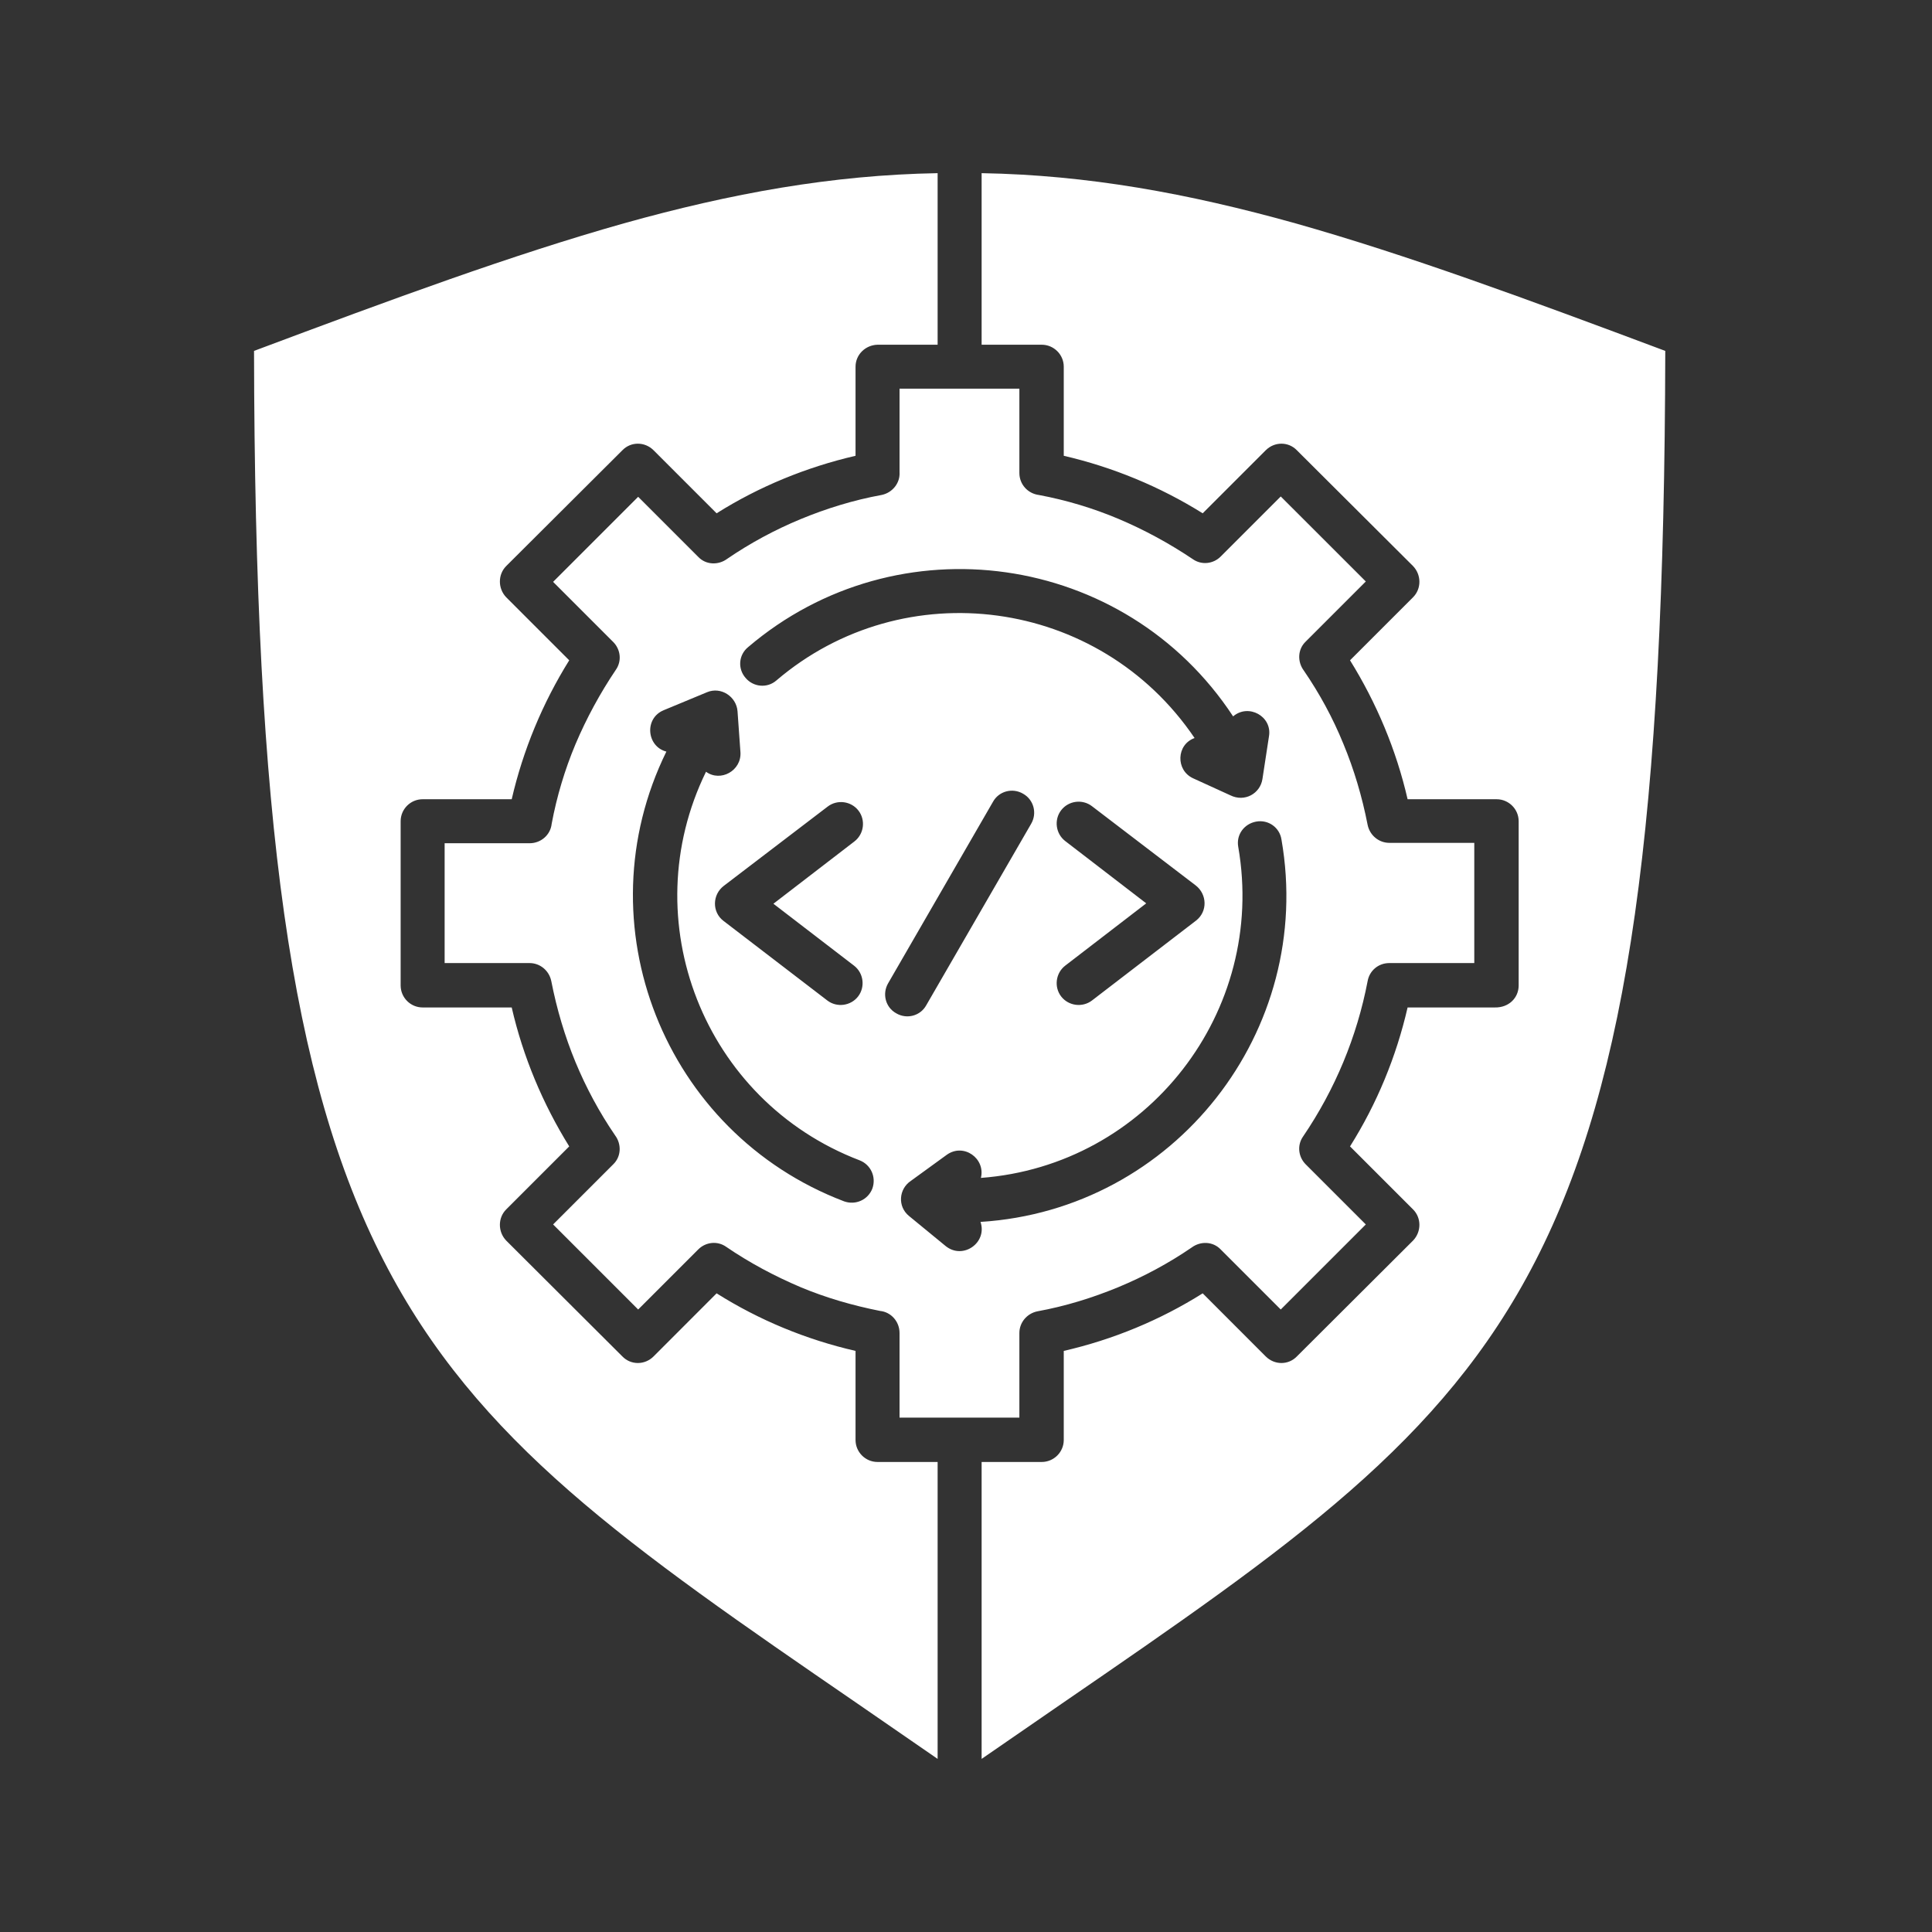 <svg width="35" height="35" viewBox="0 0 35 35" fill="none" xmlns="http://www.w3.org/2000/svg">
<rect x="0" y="0" width="35" height="35" fill="#333333" stroke="none"/>
<path d="M18.474 7.041H16.296V8.555C16.309 8.748 16.169 8.927 15.97 8.967C15.459 9.06 14.968 9.213 14.503 9.405C14.038 9.598 13.593 9.837 13.175 10.123C13.015 10.242 12.79 10.236 12.65 10.089L11.561 9L10.02 10.541L11.109 11.63C11.242 11.763 11.269 11.975 11.156 12.135C10.87 12.56 10.625 13.011 10.425 13.483C10.233 13.941 10.087 14.426 9.994 14.924C9.974 15.123 9.801 15.276 9.595 15.276H8.055V17.447H9.595C9.781 17.447 9.947 17.58 9.987 17.773C10.087 18.284 10.233 18.775 10.425 19.24C10.618 19.705 10.857 20.15 11.143 20.568C11.262 20.728 11.255 20.953 11.109 21.093L10.02 22.182L11.561 23.723L12.65 22.634C12.783 22.501 12.995 22.474 13.155 22.587C13.573 22.873 14.031 23.118 14.503 23.318C14.961 23.51 15.446 23.65 15.944 23.749C16.143 23.769 16.296 23.942 16.296 24.148V25.682H18.467V24.148C18.467 23.962 18.6 23.796 18.793 23.756C19.304 23.663 19.795 23.51 20.26 23.318C20.725 23.125 21.17 22.886 21.588 22.6C21.748 22.481 21.973 22.488 22.113 22.634L23.202 23.723L24.743 22.182L23.654 21.093C23.521 20.96 23.494 20.748 23.607 20.588C24.185 19.738 24.583 18.782 24.776 17.773C24.809 17.587 24.968 17.447 25.168 17.447H26.708V15.269H25.168C24.982 15.269 24.816 15.136 24.776 14.944C24.676 14.432 24.53 13.941 24.337 13.476C24.145 13.005 23.906 12.566 23.62 12.148C23.501 11.989 23.507 11.763 23.654 11.623L24.743 10.534L23.202 8.994L22.113 10.083C21.98 10.216 21.768 10.242 21.608 10.129C21.183 9.844 20.732 9.598 20.26 9.399C19.802 9.206 19.317 9.06 18.819 8.967C18.62 8.941 18.467 8.775 18.467 8.569V7.041H18.474ZM17.783 6.245H18.872C19.091 6.245 19.271 6.424 19.271 6.643V8.257C20.16 8.463 21.011 8.814 21.788 9.299L22.93 8.157C23.089 7.998 23.341 7.998 23.494 8.157L25.599 10.255C25.752 10.415 25.752 10.667 25.599 10.82L24.457 11.962C24.935 12.732 25.294 13.582 25.5 14.479H27.113C27.332 14.479 27.512 14.658 27.512 14.877V17.852C27.512 18.078 27.332 18.257 27.08 18.251H25.5C25.294 19.147 24.942 19.997 24.457 20.768L25.599 21.91C25.752 22.062 25.752 22.315 25.599 22.474L23.494 24.573C23.341 24.732 23.089 24.732 22.93 24.573L21.788 23.43C21.017 23.915 20.167 24.267 19.271 24.473V26.087C19.271 26.306 19.091 26.485 18.872 26.485H17.783V31.864C18.321 31.492 18.793 31.167 19.238 30.861C27.572 25.137 30.135 23.371 30.168 6.357C27.651 5.414 25.493 4.618 23.468 4.046C21.522 3.502 19.696 3.17 17.783 3.137V6.245ZM15.897 6.245H16.986V3.137C15.074 3.17 13.248 3.502 11.302 4.046C9.277 4.618 7.118 5.414 4.602 6.357C4.628 23.364 7.198 25.137 15.532 30.861L16.986 31.864V26.485H15.897C15.678 26.485 15.499 26.306 15.499 26.087V24.473C14.602 24.267 13.752 23.915 12.982 23.43L11.84 24.573C11.681 24.732 11.428 24.732 11.275 24.573L9.17 22.474C9.018 22.315 9.018 22.062 9.17 21.91L10.312 20.768C9.834 19.997 9.476 19.147 9.27 18.251H7.656C7.437 18.251 7.258 18.072 7.258 17.852V14.877C7.258 14.658 7.437 14.479 7.656 14.479H9.27C9.476 13.589 9.828 12.739 10.312 11.962L9.17 10.82C9.018 10.661 9.018 10.408 9.17 10.255L11.275 8.157C11.428 7.998 11.681 7.998 11.84 8.157L12.982 9.299C13.752 8.814 14.609 8.463 15.499 8.257V6.643C15.499 6.424 15.678 6.251 15.897 6.245ZM19.782 18.125C19.609 18.257 19.357 18.224 19.224 18.052C19.091 17.879 19.125 17.627 19.297 17.494L20.765 16.365L19.297 15.236C19.125 15.103 19.091 14.851 19.224 14.678C19.357 14.505 19.609 14.472 19.782 14.605L21.661 16.04C21.867 16.199 21.881 16.511 21.668 16.677L19.782 18.125ZM17.989 14.525C18.095 14.333 18.341 14.266 18.534 14.379C18.726 14.486 18.793 14.731 18.68 14.924L16.78 18.211C16.674 18.404 16.428 18.47 16.236 18.357C16.043 18.251 15.977 18.005 16.09 17.812L17.989 14.525ZM15.472 17.494C15.645 17.627 15.678 17.879 15.545 18.052C15.412 18.224 15.16 18.257 14.988 18.125L13.108 16.684C12.896 16.524 12.902 16.206 13.115 16.046L14.994 14.612C15.167 14.479 15.419 14.512 15.552 14.685C15.685 14.857 15.652 15.11 15.479 15.243L14.011 16.372L15.472 17.494ZM12.072 13.616C11.714 13.523 11.667 13.011 12.026 12.865L12.809 12.54C13.062 12.434 13.341 12.62 13.361 12.885L13.414 13.629C13.434 13.961 13.055 14.173 12.79 13.981C11.475 16.67 12.743 19.938 15.572 21.02C15.778 21.1 15.877 21.325 15.804 21.531C15.725 21.737 15.499 21.837 15.293 21.764C12.026 20.522 10.538 16.737 12.072 13.616ZM17.763 22.136C17.89 22.514 17.445 22.826 17.132 22.574L16.468 22.029C16.256 21.857 16.282 21.538 16.502 21.392L17.152 20.92C17.458 20.701 17.856 20.987 17.77 21.339C20.785 21.113 22.95 18.324 22.432 15.342C22.392 15.123 22.538 14.924 22.757 14.884C22.976 14.844 23.182 14.99 23.215 15.209C23.82 18.676 21.276 21.916 17.763 22.136ZM14.065 12.327C13.898 12.473 13.646 12.447 13.507 12.281C13.361 12.115 13.38 11.863 13.553 11.723C16.256 9.419 20.38 9.996 22.339 12.978C22.618 12.739 23.049 12.978 22.989 13.337L22.87 14.114C22.83 14.373 22.551 14.539 22.285 14.406L21.615 14.1C21.296 13.954 21.309 13.489 21.641 13.37C19.915 10.82 16.375 10.355 14.065 12.327Z" fill="white"/>
</svg>
